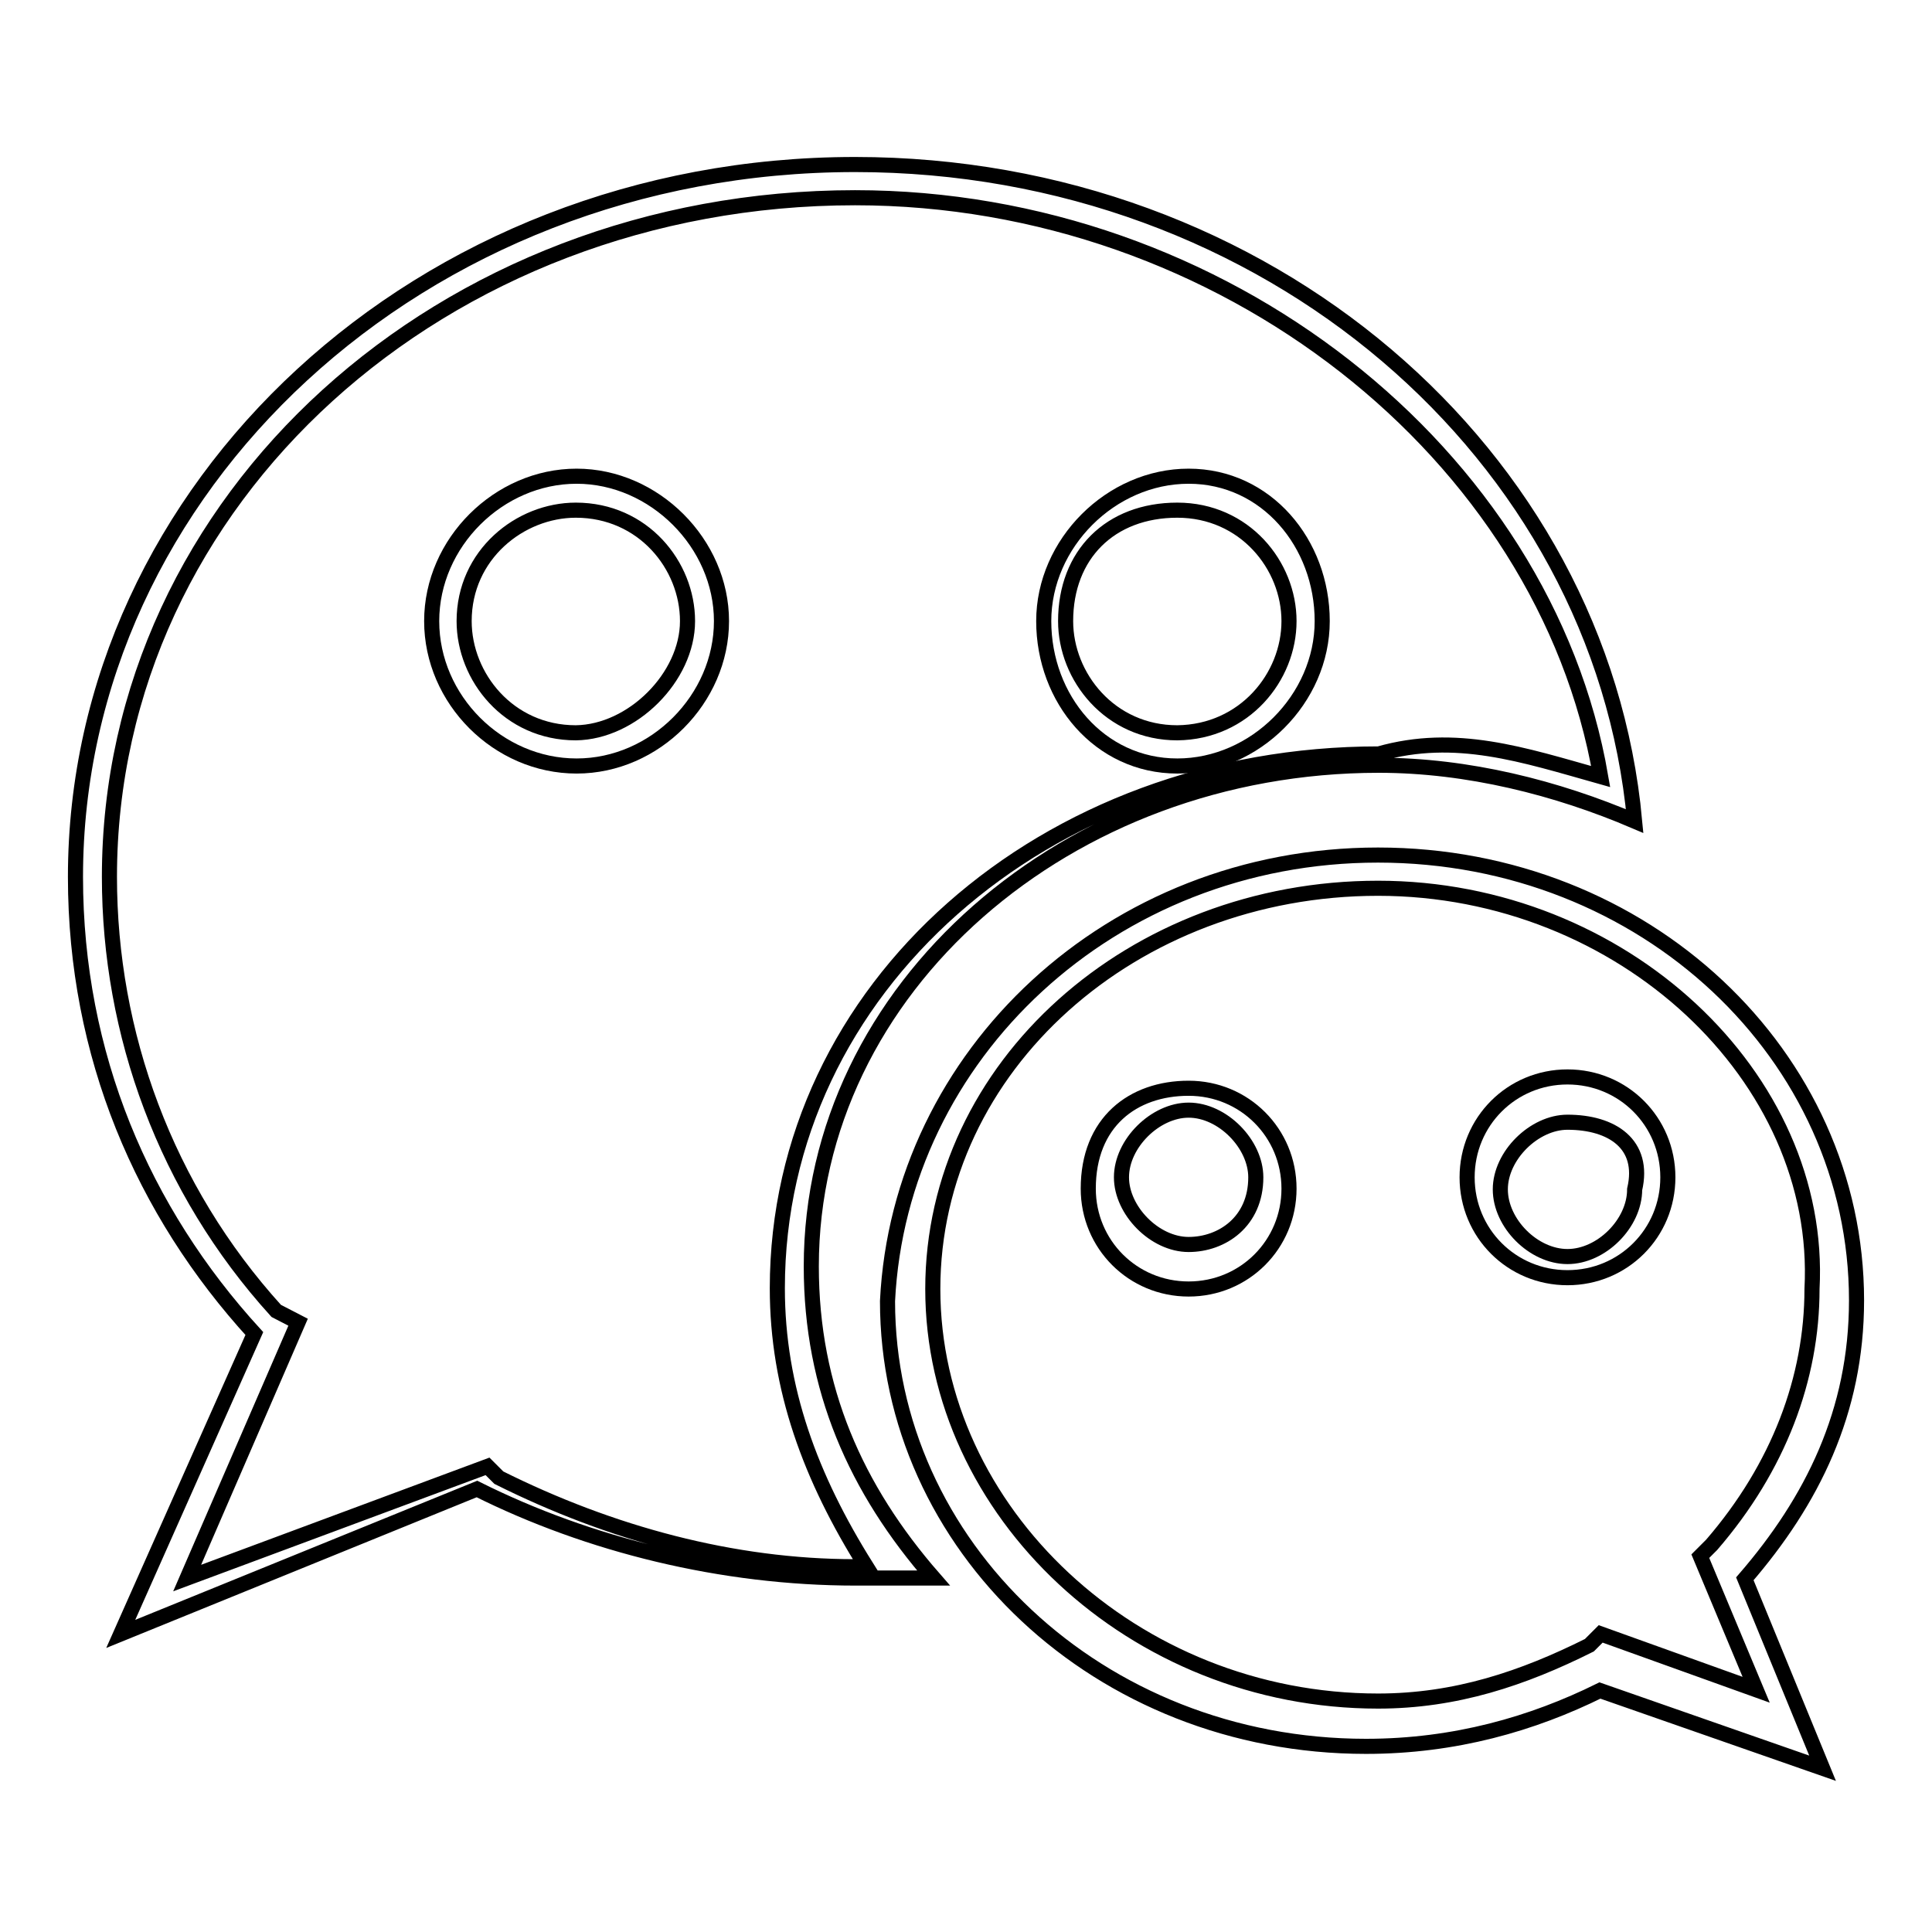 <?xml version="1.0" encoding="utf-8"?>
<!-- Svg Vector Icons : http://www.onlinewebfonts.com/icon -->
<!DOCTYPE svg PUBLIC "-//W3C//DTD SVG 1.1//EN" "http://www.w3.org/Graphics/SVG/1.1/DTD/svg11.dtd">
<svg version="1.1" xmlns="http://www.w3.org/2000/svg" xmlns:xlink="http://www.w3.org/1999/xlink" x="0px" y="0px" viewBox="0 0 256 256" enable-background="new 0 0 256 256" xml:space="preserve">
<g><g><path stroke-width="2" fill-opacity="0" stroke="#000000"  d="M207.7,148.7c-4.4,0-8.9,4.4-8.9,8.9s4.4,8.9,8.9,8.9s8.9-4.4,8.9-8.9C218,151.6,213.6,148.7,207.7,148.7z M194.4,156c0-7.4,5.9-13.3,13.3-13.3s13.3,5.9,13.3,13.3c0,7.4-5.9,13.3-13.3,13.3S194.4,163.4,194.4,156z"/><path stroke-width="2" fill-opacity="0" stroke="#000000"  d="M166.4,156c0-4.4-4.4-8.9-8.9-8.9c-4.4,0-8.9,4.4-8.9,8.9c0,4.4,4.4,8.9,8.9,8.9C161.9,164.9,166.4,161.9,166.4,156z M157.5,144.2c7.4,0,13.3,5.9,13.3,13.3c0,7.4-5.9,13.3-13.3,13.3s-13.3-5.9-13.3-13.3C144.2,148.7,150.1,144.2,157.5,144.2z"/><path stroke-width="2" fill-opacity="0" stroke="#000000"  d="M182.6,117.7c-32.5,0-59,23.6-59,53.1c0,29.5,26.6,54.6,59,54.6c10.3,0,19.2-3,28-7.4l1.5-1.5l20.6,7.4l-7.4-17.7l1.5-1.5c8.9-10.3,13.3-22.1,13.3-33.9C241.6,142.8,215,117.7,182.6,117.7z M182.6,113.3c35.4,0,63.4,26.6,63.4,59c0,14.8-5.9,26.6-14.8,36.9l10.3,25.1l-29.5-10.3c-8.9,4.4-19.2,7.4-31,7.4c-35.4,0-63.4-26.6-63.4-59C119.2,139.8,147.2,113.3,182.6,113.3z"/><path stroke-width="2" fill-opacity="0" stroke="#000000"  d="M175.2,82.3c0,10.3-8.9,19.2-19.2,19.2c-10.3,0-17.7-8.9-17.7-19.2c0-10.3,8.9-19.2,19.2-19.2S175.2,72,175.2,82.3z M170.8,82.3c0-7.4-5.9-14.7-14.8-14.7c-8.9,0-14.8,5.9-14.8,14.7c0,7.4,5.9,14.8,14.8,14.8C164.9,97,170.8,89.7,170.8,82.3z"/><path stroke-width="2" fill-opacity="0" stroke="#000000"  d="M91.1,82.3c0-7.4-5.9-14.7-14.8-14.7c-7.4,0-14.8,5.9-14.8,14.7c0,7.4,5.9,14.8,14.8,14.8C83.8,97,91.1,89.7,91.1,82.3z M95.6,82.3c0,10.3-8.8,19.2-19.2,19.2s-19.2-8.8-19.2-19.2s8.9-19.2,19.2-19.2C86.7,63.1,95.6,72,95.6,82.3z"/><path stroke-width="2" fill-opacity="0" stroke="#000000"  d="M113.3,21.8c54.6,0,98.8,38.4,103.3,87c-10.3-4.4-22.1-7.4-33.9-7.4c-41.3,0-75.2,29.5-75.2,66.4c0,16.2,5.9,29.5,16.2,41.3c-3,0-7.4,0-10.3,0c-17.7,0-35.4-4.4-50.2-11.8l-47.2,19.2l17.7-39.8C18.9,160.5,10,139.8,10,116.2C10,64.6,55.7,21.8,113.3,21.8z M212.1,102.9c-7.4-42.8-50.1-76.7-98.8-76.7c-54.6,0-98.8,39.8-98.8,90c0,20.7,7.4,41.3,22.1,57.5l2.9,1.5l-14.7,33.9l39.8-14.8l1.5,1.5c14.8,7.4,31,11.8,47.2,11.8c1.5,0,1.5,0,1.5,0c-7.4-11.8-11.8-23.6-11.8-36.9c0-39.8,35.4-70.8,79.7-70.8C192.9,97,201.8,100,212.1,102.9z"/></g></g>
</svg>
